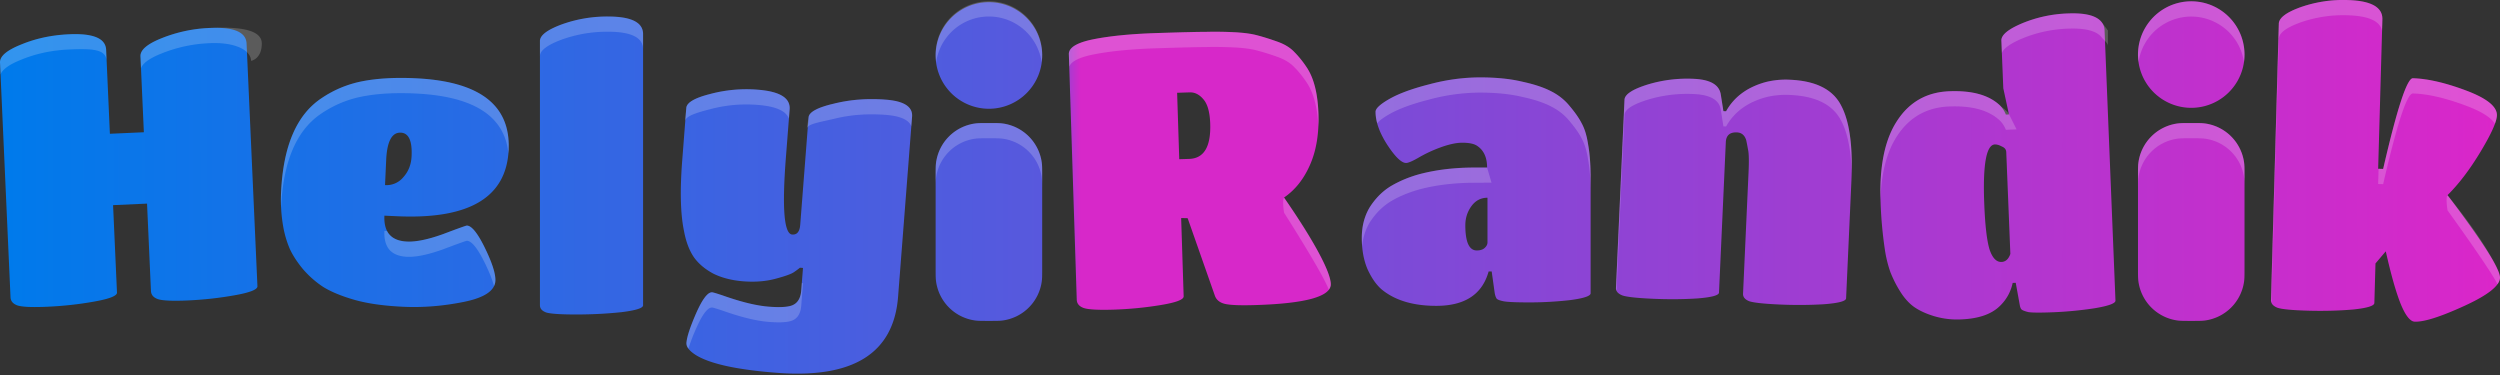 <svg xmlns="http://www.w3.org/2000/svg" width="160" height="24"><rect width="100%" height="100%" fill="#333333" stroke="none"/><defs><linearGradient id="a" x1="101.418%" x2="-988.436%" y1="57.173%" y2="57.173%"><stop offset="0%" stop-color="#DB26C9"/><stop offset="46.261%" stop-color="#784CD8"/><stop offset="46.931%" stop-color="#D728C9"/><stop offset="56.992%" stop-color="#D728C9"/><stop offset="58.259%" stop-color="#5958DD"/><stop offset="100%" stop-color="#007AEB"/></linearGradient><linearGradient id="b" x1="264.94%" x2="-796.718%" y1="55.722%" y2="55.722%"><stop offset="0%" stop-color="#DB26C9"/><stop offset="46.261%" stop-color="#784CD8"/><stop offset="46.931%" stop-color="#D728C9"/><stop offset="56.992%" stop-color="#D728C9"/><stop offset="58.259%" stop-color="#5958DD"/><stop offset="100%" stop-color="#007AEB"/></linearGradient><linearGradient id="c" x1="1903.413%" x2="-516.43%" y1="56.183%" y2="56.183%"><stop offset="0%" stop-color="#DB26C9"/><stop offset="46.261%" stop-color="#784CD8"/><stop offset="46.931%" stop-color="#D728C9"/><stop offset="56.992%" stop-color="#D728C9"/><stop offset="58.259%" stop-color="#5958DD"/><stop offset="100%" stop-color="#007AEB"/></linearGradient><linearGradient id="d" x1="972.346%" x2="2.819%" y1="55.909%" y2="55.909%"><stop offset="0%" stop-color="#DB26C9"/><stop offset="46.261%" stop-color="#784CD8"/><stop offset="46.931%" stop-color="#D728C9"/><stop offset="56.992%" stop-color="#D728C9"/><stop offset="58.259%" stop-color="#5958DD"/><stop offset="100%" stop-color="#007AEB"/></linearGradient><linearGradient id="e" x1="975.419%" x2="-120.105%" y1="46.273%" y2="46.273%"><stop offset="0%" stop-color="#DB26C9"/><stop offset="46.261%" stop-color="#784CD8"/><stop offset="46.931%" stop-color="#D728C9"/><stop offset="56.992%" stop-color="#D728C9"/><stop offset="58.259%" stop-color="#5958DD"/><stop offset="100%" stop-color="#007AEB"/></linearGradient><linearGradient id="f" x1="787.851%" x2="-291.179%" y1="33.292%" y2="33.292%"><stop offset="0%" stop-color="#DB26C9"/><stop offset="46.261%" stop-color="#784CD8"/><stop offset="46.931%" stop-color="#D728C9"/><stop offset="56.992%" stop-color="#D728C9"/><stop offset="58.259%" stop-color="#5958DD"/><stop offset="100%" stop-color="#007AEB"/></linearGradient><linearGradient id="g" x1="547.567%" x2="-405.252%" y1="54.733%" y2="54.733%"><stop offset="0%" stop-color="#DB26C9"/><stop offset="46.261%" stop-color="#784CD8"/><stop offset="46.931%" stop-color="#D728C9"/><stop offset="56.992%" stop-color="#D728C9"/><stop offset="58.259%" stop-color="#5958DD"/><stop offset="100%" stop-color="#007AEB"/></linearGradient><linearGradient id="h" x1="498.815%" x2="-591.927%" y1="46.634%" y2="46.634%"><stop offset="0%" stop-color="#DB26C9"/><stop offset="46.261%" stop-color="#784CD8"/><stop offset="46.931%" stop-color="#D728C9"/><stop offset="56.992%" stop-color="#D728C9"/><stop offset="58.259%" stop-color="#5958DD"/><stop offset="100%" stop-color="#007AEB"/></linearGradient><linearGradient id="i" x1="376.247%" x2="-682.157%" y1="46.516%" y2="46.516%"><stop offset="0%" stop-color="#DB26C9"/><stop offset="46.261%" stop-color="#784CD8"/><stop offset="46.931%" stop-color="#D728C9"/><stop offset="56.992%" stop-color="#D728C9"/><stop offset="58.259%" stop-color="#5958DD"/><stop offset="100%" stop-color="#007AEB"/></linearGradient><linearGradient id="j" x1="342.872%" x2="-2000.095%" y1="171.428%" y2="171.428%"><stop offset="0%" stop-color="#DB26C9"/><stop offset="46.261%" stop-color="#784CD8"/><stop offset="46.931%" stop-color="#D728C9"/><stop offset="56.992%" stop-color="#D728C9"/><stop offset="58.259%" stop-color="#5958DD"/><stop offset="100%" stop-color="#007AEB"/></linearGradient><linearGradient id="k" x1="342.872%" x2="-2000.095%" y1="30.769%" y2="30.769%"><stop offset="0%" stop-color="#DB26C9"/><stop offset="46.261%" stop-color="#784CD8"/><stop offset="46.931%" stop-color="#D728C9"/><stop offset="56.992%" stop-color="#D728C9"/><stop offset="58.259%" stop-color="#5958DD"/><stop offset="100%" stop-color="#007AEB"/></linearGradient><linearGradient id="l" x1="1471.411%" x2="-871.419%" y1="171.428%" y2="171.428%"><stop offset="0%" stop-color="#DB26C9"/><stop offset="46.261%" stop-color="#784CD8"/><stop offset="46.931%" stop-color="#D728C9"/><stop offset="56.992%" stop-color="#D728C9"/><stop offset="58.259%" stop-color="#5958DD"/><stop offset="100%" stop-color="#007AEB"/></linearGradient><linearGradient id="m" x1="1471.411%" x2="-871.419%" y1="30.769%" y2="30.769%"><stop offset="0%" stop-color="#DB26C9"/><stop offset="46.261%" stop-color="#784CD8"/><stop offset="46.931%" stop-color="#D728C9"/><stop offset="56.992%" stop-color="#D728C9"/><stop offset="58.259%" stop-color="#5958DD"/><stop offset="100%" stop-color="#007AEB"/></linearGradient></defs><g fill="none" fill-rule="evenodd"><path fill="url(#a)" fill-rule="nonzero" d="M150.574 19.811c.918-.093 1.38-.234 1.385-.421l.072-2.53.659-.775c.334 1.493.654 2.62.959 3.378.306.742.606 1.117.9 1.125.605.018 1.661-.32 3.168-1.01 1.507-.69 2.268-1.291 2.283-1.802.015-.546-1.104-2.308-3.358-5.288.724-.713 1.428-1.64 2.115-2.78.686-1.14 1.035-1.914 1.046-2.323.016-.562-.639-1.092-1.966-1.59-1.326-.498-2.463-.76-3.411-.788-.376-.01-1.011 1.924-1.905 5.804l-.319-.009.271-9.559c.022-.784-.719-1.197-2.222-1.24a8.264 8.264 0 00-3.004.453c-.925.332-1.393.685-1.404 1.06l-.5 17.687c-.006.221.136.387.427.498.292.093.936.154 1.933.182.996.028 1.953.004 2.871-.072z"/><path fill="url(#b)" d="M125.504 20.442a5.154 5.154 0 01-1.696-.2c-.529-.158-.969-.36-1.322-.608-.336-.247-.635-.586-.897-1.015a7.429 7.429 0 01-.612-1.224 7.77 7.77 0 01-.354-1.478 26.542 26.542 0 01-.265-2.95c-.092-2.264.254-4 1.037-5.205.783-1.223 1.899-1.863 3.349-1.922 1.482-.06 2.571.247 3.267.92.153.158.275.348.365.573l.196-.008-.361-1.674-.124-3.053c-.014-.359.428-.727 1.326-1.106a8.359 8.359 0 012.935-.632c1.108-.045 1.825.138 2.151.549a.842.842 0 01.191.482l.7 17.345c.008.18-.443.344-1.35.495-.892.134-1.761.218-2.608.252-.831.034-1.369.03-1.615-.008-.231-.056-.38-.115-.448-.178-.052-.063-.088-.168-.111-.314l-.251-1.384-.196.008a2.829 2.829 0 01-.821 1.477c-.533.527-1.362.813-2.486.858zm2.593-3.677c.26-.01.449-.181.566-.512L128.4 9.73c-.007-.163-.101-.281-.284-.355-.167-.091-.315-.134-.445-.13-.554.023-.78 1.305-.677 3.845.054 1.352.166 2.31.336 2.874.185.547.441.814.767.801z"/><path fill="url(#c)" fill-rule="nonzero" d="M41.157 19.54V2.183c0-.75-.75-1.125-2.249-1.125a8.56 8.56 0 00-2.983.513c-.912.343-1.369.693-1.369 1.052V19.54c0 .212.139.367.416.464.293.082.929.123 1.907.123.994 0 1.956-.05 2.885-.147.929-.114 1.393-.26 1.393-.44z"/><path fill="url(#d)" fill-rule="nonzero" d="M7.488 18.722c.01.212-.48.405-1.467.58-.971.174-1.962.283-2.971.328-.994.045-1.64.017-1.938-.084-.282-.102-.428-.275-.439-.519L.001 4.005c-.019-.407.437-.794 1.367-1.162.93-.384 1.947-.601 3.055-.65 1.547-.07 2.336.262 2.37.994l.24 5.374 2.174-.097-.218-4.861c-.018-.407.438-.795 1.367-1.163a9.192 9.192 0 013.08-.651c1.53-.069 2.312.263 2.345.996l.695 15.534c.01.212-.48.405-1.467.58-.987.175-1.978.284-2.97.329-.994.044-1.64.016-1.938-.085-.282-.101-.428-.274-.44-.518l-.25-5.594-2.174.098.25 5.593z"/><path fill="url(#e)" d="M24.602 13.802c-.049 1.059.432 1.61 1.442 1.657.586.027 1.36-.134 2.322-.481.963-.364 1.47-.545 1.518-.543.31.014.695.497 1.158 1.448.462.951.683 1.647.663 2.086-.029.635-.702 1.086-2.02 1.352-1.317.266-2.603.37-3.857.313-1.237-.056-2.275-.201-3.113-.436-.821-.233-1.494-.508-2.018-.826a6.207 6.207 0 01-1.34-1.187c-.371-.458-.645-.886-.823-1.286a6.52 6.52 0 01-.403-1.364 10.007 10.007 0 01-.142-2.234c.135-2.964 1.002-4.972 2.6-6.025a7.003 7.003 0 012.62-1.08c.954-.184 2.075-.247 3.361-.188 4.12.188 6.114 1.715 5.983 4.58-.14 3.046-2.52 4.462-7.145 4.251l-.806-.037zm.114-3.568l-.074 1.612a1.39 1.39 0 001.174-.51c.326-.36.502-.809.526-1.346.045-.977-.185-1.477-.69-1.5-.57-.026-.882.555-.936 1.744z"/><path fill="url(#f)" fill-rule="nonzero" d="M51.28 18.587l.111-1.439-.195-.015a4.686 4.686 0 01-.39.289c-.173.117-.568.258-1.185.422-.618.165-1.3.218-2.048.16-.732-.057-1.373-.221-1.924-.493-.534-.287-.948-.637-1.242-1.053-.294-.431-.504-.987-.63-1.667-.227-1.08-.266-2.588-.115-4.522l.261-3.364c.027-.34.532-.637 1.516-.887a8.975 8.975 0 013.063-.277c1.413.11 2.092.53 2.035 1.262l-.239 3.071c-.253 3.25-.119 4.896.401 4.936.309.024.48-.183.515-.622l.534-6.874c.026-.341.564-.635 1.613-.88 1.05-.262 2.16-.347 3.33-.256 1.17.09 1.731.453 1.682 1.087l-.896 11.53c-.282 3.624-2.877 5.245-7.784 4.863-2.584-.2-4.32-.589-5.207-1.165-.389-.259-.573-.51-.554-.754.03-.39.244-1.035.64-1.936.396-.885.732-1.317 1.009-1.296.065.006.288.072.67.2 1.178.418 2.165.659 2.961.72.813.064 1.348.015 1.605-.144.274-.159.428-.458.462-.896z"/><path fill="url(#g)" d="M74.28 19.524c.99-.162 1.481-.349 1.474-.56l-.16-5.01.416.01 1.75 4.984c.107.273.34.445.701.515.362.07 1.006.09 1.935.06 3.21-.103 4.801-.554 4.775-1.352-.025-.798-1.022-2.642-2.99-5.53.702-.48 1.25-1.166 1.646-2.059.41-.91.595-2.009.554-3.296-.042-1.303-.294-2.298-.757-2.984a6.44 6.44 0 00-.79-.978c-.27-.285-.644-.51-1.122-.673-.462-.165-.89-.298-1.285-.4-.378-.101-.894-.166-1.547-.194a23.264 23.264 0 00-1.713-.018c-.473-.001-1.524.024-3.153.077-1.63.052-2.978.185-4.048.399-1.053.213-1.573.532-1.56.955l.506 15.713c.008.245.152.42.433.525.297.104.942.14 1.936.109 1.01-.033 2.01-.13 3-.293zm1.828-9.354l-.636.02-.136-4.252.806-.026c.326-.01.616.135.87.437.27.301.418.827.442 1.576.047 1.466-.401 2.215-1.346 2.245z"/><path fill="url(#h)" d="M91.922 19.574c-1.483 0-2.648-.35-3.496-1.051-.342-.294-.644-.726-.905-1.296-.244-.57-.366-1.239-.366-2.005 0-.766.179-1.434.537-2.005.375-.57.824-1.01 1.345-1.32a7.561 7.561 0 011.834-.758c1.06-.277 2.225-.416 3.496-.416h.807c0-.668-.228-1.14-.684-1.418-.196-.114-.498-.171-.905-.171-.391 0-.872.106-1.443.318a8.632 8.632 0 00-1.393.66c-.375.212-.628.318-.758.318-.294 0-.693-.383-1.198-1.15-.506-.782-.758-1.49-.758-2.126 0-.212.301-.49.904-.832.604-.342 1.451-.652 2.543-.929a12.591 12.591 0 013.228-.44c1.043 0 1.94.09 2.69.269.765.163 1.385.367 1.857.611.49.245.897.57 1.223.978.342.408.595.774.758 1.1.179.327.309.75.391 1.272.114.603.171 1.345.171 2.225v7.36c0 .178-.44.325-1.32.44-.864.097-1.728.146-2.592.146-.848 0-1.402-.024-1.663-.073-.244-.05-.39-.106-.44-.171-.048-.066-.09-.18-.122-.343l-.195-1.393h-.196c-.407 1.466-1.524 2.2-3.35 2.2zm3.277-4.059v-2.86c-.424 0-.766.18-1.027.538-.261.358-.391.766-.391 1.222 0 1.076.244 1.614.733 1.614.212 0 .375-.05.489-.147.13-.114.196-.236.196-.367z"/><path fill="url(#i)" fill-rule="nonzero" d="M118.15 19.094l.341-7.523c.1-2.214-.121-3.823-.663-4.827-.525-1.019-1.609-1.566-3.254-1.64a5.26 5.26 0 00-1.573.149c-1.173.322-2.017.944-2.532 1.867l-.171-.007-.171-1.085c-.103-.608-.676-.936-1.718-.983a8.696 8.696 0 00-3.003.378c-.944.3-1.423.62-1.439.962l-.545 12.042c-.01.211.13.373.418.484.29.094.923.164 1.9.208.993.045 1.948.04 2.864-.017.933-.072 1.404-.197 1.412-.377l.436-9.623c.02-.44.258-.649.714-.628.293.013.49.177.59.492.04.18.08.387.119.617.054.23.065.713.032 1.445l-.352 7.767c-.01.212.122.373.394.483.29.095.923.164 1.9.209.993.045 1.956.04 2.889-.016.933-.072 1.404-.198 1.412-.377z"/><path fill="url(#j)" fill-rule="nonzero" d="M140.24 6.901a3.409 3.409 0 100-6.818 3.409 3.409 0 000 6.818z"/><path fill="url(#k)" fill-rule="nonzero" d="M136.856 10.416c-.025.19-.025.416-.025.868v5.845c0 .452 0 .678.025.868a2.923 2.923 0 002.516 2.516c.19.025.416.025.868.025.453 0 .679 0 .869-.025a2.92 2.92 0 002.515-2.516c.025-.19.025-.416.025-.868v-5.845c0-.452 0-.678-.025-.868a2.921 2.921 0 00-2.515-2.516c-.19-.025-.416-.025-.869-.025-.452 0-.678 0-.868.025a2.923 2.923 0 00-2.516 2.516z"/><path fill="url(#l)" fill-rule="nonzero" d="M66.7 3.492a3.41 3.41 0 11-6.819 0 3.41 3.41 0 016.819 0z"/><path fill="url(#m)" fill-rule="nonzero" d="M59.881 11.284c0-.452 0-.678.025-.868A2.922 2.922 0 0162.422 7.9c.19-.025.416-.025.869-.025.452 0 .678 0 .868.025a2.922 2.922 0 012.516 2.516c.025.19.025.416.025.868v5.845c0 .452 0 .678-.025.868a2.922 2.922 0 01-2.516 2.516c-.19.025-.416.025-.869.025-.452 0-.678 0-.868-.025a2.922 2.922 0 01-2.516-2.516c-.025-.19-.025-.416-.025-.868v-5.845z"/><path fill="#FCFCFC" fill-opacity=".2" fill-rule="nonzero" d="M145.366 19.358l.477-16.868c.011-.375.479-.728 1.404-1.06a8.264 8.264 0 013.004-.452c1.337.038 2.071.369 2.201.993l.021-.728c.022-.784-.719-1.197-2.222-1.24a8.264 8.264 0 00-3.004.453c-.925.332-1.393.685-1.404 1.06l-.5 17.687a.42.42 0 00.023.155zm14.47-1.165a.754.754 0 00.164-.417c.014-.512-1.23-2.678-3.358-5.273-.135.15 0 .96 0 .96s2.81 3.883 3.194 4.73zm-.159-10.27c.08-.221.122-.4.126-.538.016-.562-.639-1.092-1.966-1.59-1.326-.498-2.463-.76-3.411-.788-.376-.01-1.011 1.924-1.905 5.804l-.291-.008-.028.973.319.01c.894-3.88 1.529-5.815 1.905-5.804.948.026 2.085.289 3.411.787.978.367 1.592.751 1.84 1.154zm-39.326 4.848c-.064-2.169.284-3.838 1.044-5.01.783-1.222 1.899-1.862 3.349-1.92 1.482-.06 2.571.246 3.267.92.138.142.476.347.563.544l.487.974-.685.028a1.731 1.731 0 00-.365-.572c-.696-.674-1.785-.98-3.267-.92-1.45.058-2.566.698-3.349 1.92-.642.99-.99 2.335-1.044 4.036zM41.157 2.18v.97c-.002-.746-.752-1.12-2.249-1.12a8.56 8.56 0 00-2.983.513c-.912.343-1.369.693-1.369 1.052v15.948V2.62c0-.358.457-.708 1.37-1.05a8.56 8.56 0 012.982-.514c1.5 0 2.25.375 2.25 1.125zM24.773 14.785l-.171-.008c-.049 1.059.432 1.61 1.442 1.657.586.027 1.36-.134 2.322-.481.963-.364 1.47-.545 1.518-.543.31.014.695.497 1.158 1.448.282.58.474 1.065.576 1.455a.866.866 0 00.087-.343c.02-.44-.201-1.135-.663-2.086-.463-.951-.849-1.434-1.158-1.448-.049-.002-.555.179-1.518.543-.962.347-1.736.508-2.322.48-.63-.028-1.053-.253-1.271-.674zm-6.784-1.515a10.414 10.414 0 010-.968c.135-2.964 1.002-4.972 2.6-6.025a7.003 7.003 0 012.62-1.08c.954-.184 2.075-.247 3.361-.188 4.12.188 6.114 1.715 5.983 4.58-.004.081-.009.16-.016.239-.226-2.392-2.215-3.674-5.967-3.845-1.286-.06-2.407.004-3.362.189a7.003 7.003 0 00-2.619 1.08c-1.597 1.051-2.464 3.058-2.6 6.018zm26.07 9.045a.554.554 0 01-.127-.375c.03-.39.244-1.035.64-1.936.396-.885.732-1.317 1.009-1.296.065.006.288.072.67.2 1.178.418 2.165.659 2.961.72.813.064 1.348.015 1.605-.144.274-.159.428-.458.462-.896l.037-.47.075.005-.111 1.439c-.035.438-.189.737-.462.896-.258.16-.793.208-1.606.145-.796-.062-1.783-.303-2.96-.721-.383-.128-.606-.194-.671-.2-.277-.02-.613.41-1.008 1.296a12.01 12.01 0 00-.514 1.337zM68.433 4.272c.116-.339.628-.6 1.533-.783 1.07-.214 2.419-.347 4.048-.4 1.629-.052 2.68-.077 3.153-.076.489-.016 1.06-.01 1.713.018.653.028 1.17.093 1.547.195a14.9 14.9 0 011.285.399c.478.164.853.388 1.123.673.27.269.533.595.79.978.444.66.695 1.605.75 2.836.013-.266.015-.541.006-.826-.042-1.303-.294-2.298-.757-2.984a6.435 6.435 0 00-.79-.978c-.27-.285-.644-.51-1.122-.673-.462-.165-.89-.298-1.285-.4-.378-.101-.894-.166-1.547-.194a23.264 23.264 0 00-1.713-.018c-.473-.001-1.524.024-3.153.077-1.63.052-2.979.185-4.048.399-1.053.213-1.573.532-1.56.955l.026.802zm16.61 14.278a.573.573 0 00.128-.379c-.023-.738-1.147-2.949-2.99-5.508-.137.121 0 .952 0 .952s2.533 3.963 2.862 4.935zm2.133-2.796a6.554 6.554 0 01-.021-.532c0-.766.179-1.434.537-2.005.375-.57.824-1.01 1.345-1.32a6.83 6.83 0 011.224-.565c.195-.07.398-.134.61-.193 1.06-.277 2.225-.416 3.496-.416h.807l.283.966-1.09.008c-1.271 0-2.437.139-3.496.416-.7.196-1.312.448-1.834.758-.521.31-.97.75-1.344 1.32-.288.458-.46.98-.517 1.563zm14.624-3.39v-.956c0-.88-.057-1.622-.171-2.225-.082-.522-.212-.945-.391-1.271-.163-.327-.416-.693-.758-1.1a3.61 3.61 0 00-1.223-.979c-.472-.244-1.092-.448-1.858-.611-.75-.18-1.646-.269-2.69-.269-1.043 0-2.118.147-3.227.44-1.092.277-1.94.587-2.543.93-.603.342-.904.619-.904.83 0 .236.035.481.104.737.135-.17.402-.367.8-.594.604-.342 1.451-.652 2.543-.929a12.59 12.59 0 013.228-.44c1.043 0 1.94.09 2.69.27.765.162 1.385.366 1.857.61.49.245.897.57 1.223.978.342.408.595.775.758 1.1.179.326.309.75.391 1.272.113.6.17 1.335.171 2.207zm12.774-7.26c1.645.074 2.729.621 3.254 1.64.501.927.727 2.371.68 4.332-.039-1.472-.266-2.591-.68-3.358-.525-1.019-1.609-1.566-3.254-1.64a5.263 5.263 0 00-1.573.149c-1.173.322-2.017.944-2.532 1.868l-.171-.008-.171-1.085c-.103-.608-.676-.936-1.718-.983a8.691 8.691 0 00-3.003.378c-.944.3-1.423.62-1.439.962l-.51 11.254a.386.386 0 01-.035-.186l.545-12.042c.016-.342.495-.662 1.439-.962.96-.3 1.961-.426 3.003-.378 1.042.047 1.615.375 1.718.983l.171 1.085.171.007c.515-.923 1.359-1.545 2.532-1.867a5.26 5.26 0 011.573-.15zm22.292-1.125a3.41 3.41 0 016.749 0 3.409 3.409 0 10-6.749 0zm-.035 8.28v-.975c0-.452 0-.678.025-.868a2.923 2.923 0 012.516-2.516c.19-.025.416-.025.868-.025.453 0 .679 0 .869.025a2.921 2.921 0 012.515 2.516c.025.19.025.416.025.868v.865c0-.38-.002-.585-.025-.759a2.92 2.92 0 00-2.515-2.516c-.19-.025-.416-.025-.869-.025-.452 0-.678 0-.868.025a2.923 2.923 0 00-2.516 2.516c-.025.19-.025.416-.025.868zm-70.166-8.28a3.41 3.41 0 00-6.75 0 3.41 3.41 0 116.75 0zM62.422 7.9a2.922 2.922 0 00-2.516 2.516c-.025.19-.025.416-.025.868V17.216v-4.958c0-.452 0-.678.025-.868a2.922 2.922 0 012.516-2.516c.19-.025.416-.025.869-.025.452 0 .678 0 .868.025a2.922 2.922 0 012.516 2.516c.023.177.025.386.025.78v-.886c0-.452 0-.678-.025-.868A2.922 2.922 0 0064.159 7.9c-.19-.025-.416-.025-.869-.025-.452 0-.678 0-.868.025zM128.12 3.39l-.032-.791c-.014-.359.428-.727 1.326-1.106a8.359 8.359 0 012.935-.632c1.108-.045 1.825.138 2.151.549.121.158.406.54.406.54v.973c-.006-.163-.285-.38-.406-.539-.326-.41-1.043-.594-2.151-.55a8.36 8.36 0 00-2.935.633c-.746.315-1.177.622-1.294.923zM4.423 2.192c1.547-.07 2.336.263 2.37.995l.025.71c-.032-.734-.848-.8-2.395-.73-1.108.049-2.126.266-3.055.65-.767.303-1.211.62-1.333.95L0 4.005c-.019-.407.437-.794 1.367-1.162.93-.384 1.947-.601 3.055-.65zm9.012.57c1.531-.068 2.604.401 2.637 1.134 0 0 .683-.115.683-1.111s-1.789-1.065-3.32-.996a9.193 9.193 0 00-3.079.652c-.93.367-1.385.755-1.367 1.162l.034.762c.122-.33.567-.647 1.334-.95a9.193 9.193 0 013.079-.652zm38.313 4.752c.027-.341.564-.635 1.613-.88 1.05-.262 2.16-.347 3.33-.256 1.171.09 1.731.453 1.682 1.087l-.048.615c-.16-.413-.705-.656-1.633-.728-1.17-.091-2.28-.006-3.33.256-1.05.245-1.711.33-1.738.671l.124-.765zm-7.916.278c.027-.34.623-.55 1.607-.8a8.974 8.974 0 013.063-.277c1.147.09 1.81.383 1.989.882l.046-.594c.057-.732-.622-1.152-2.035-1.262a8.974 8.974 0 00-3.063.277c-.984.25-1.49.546-1.516.888l-.09.886z"/></g></svg>